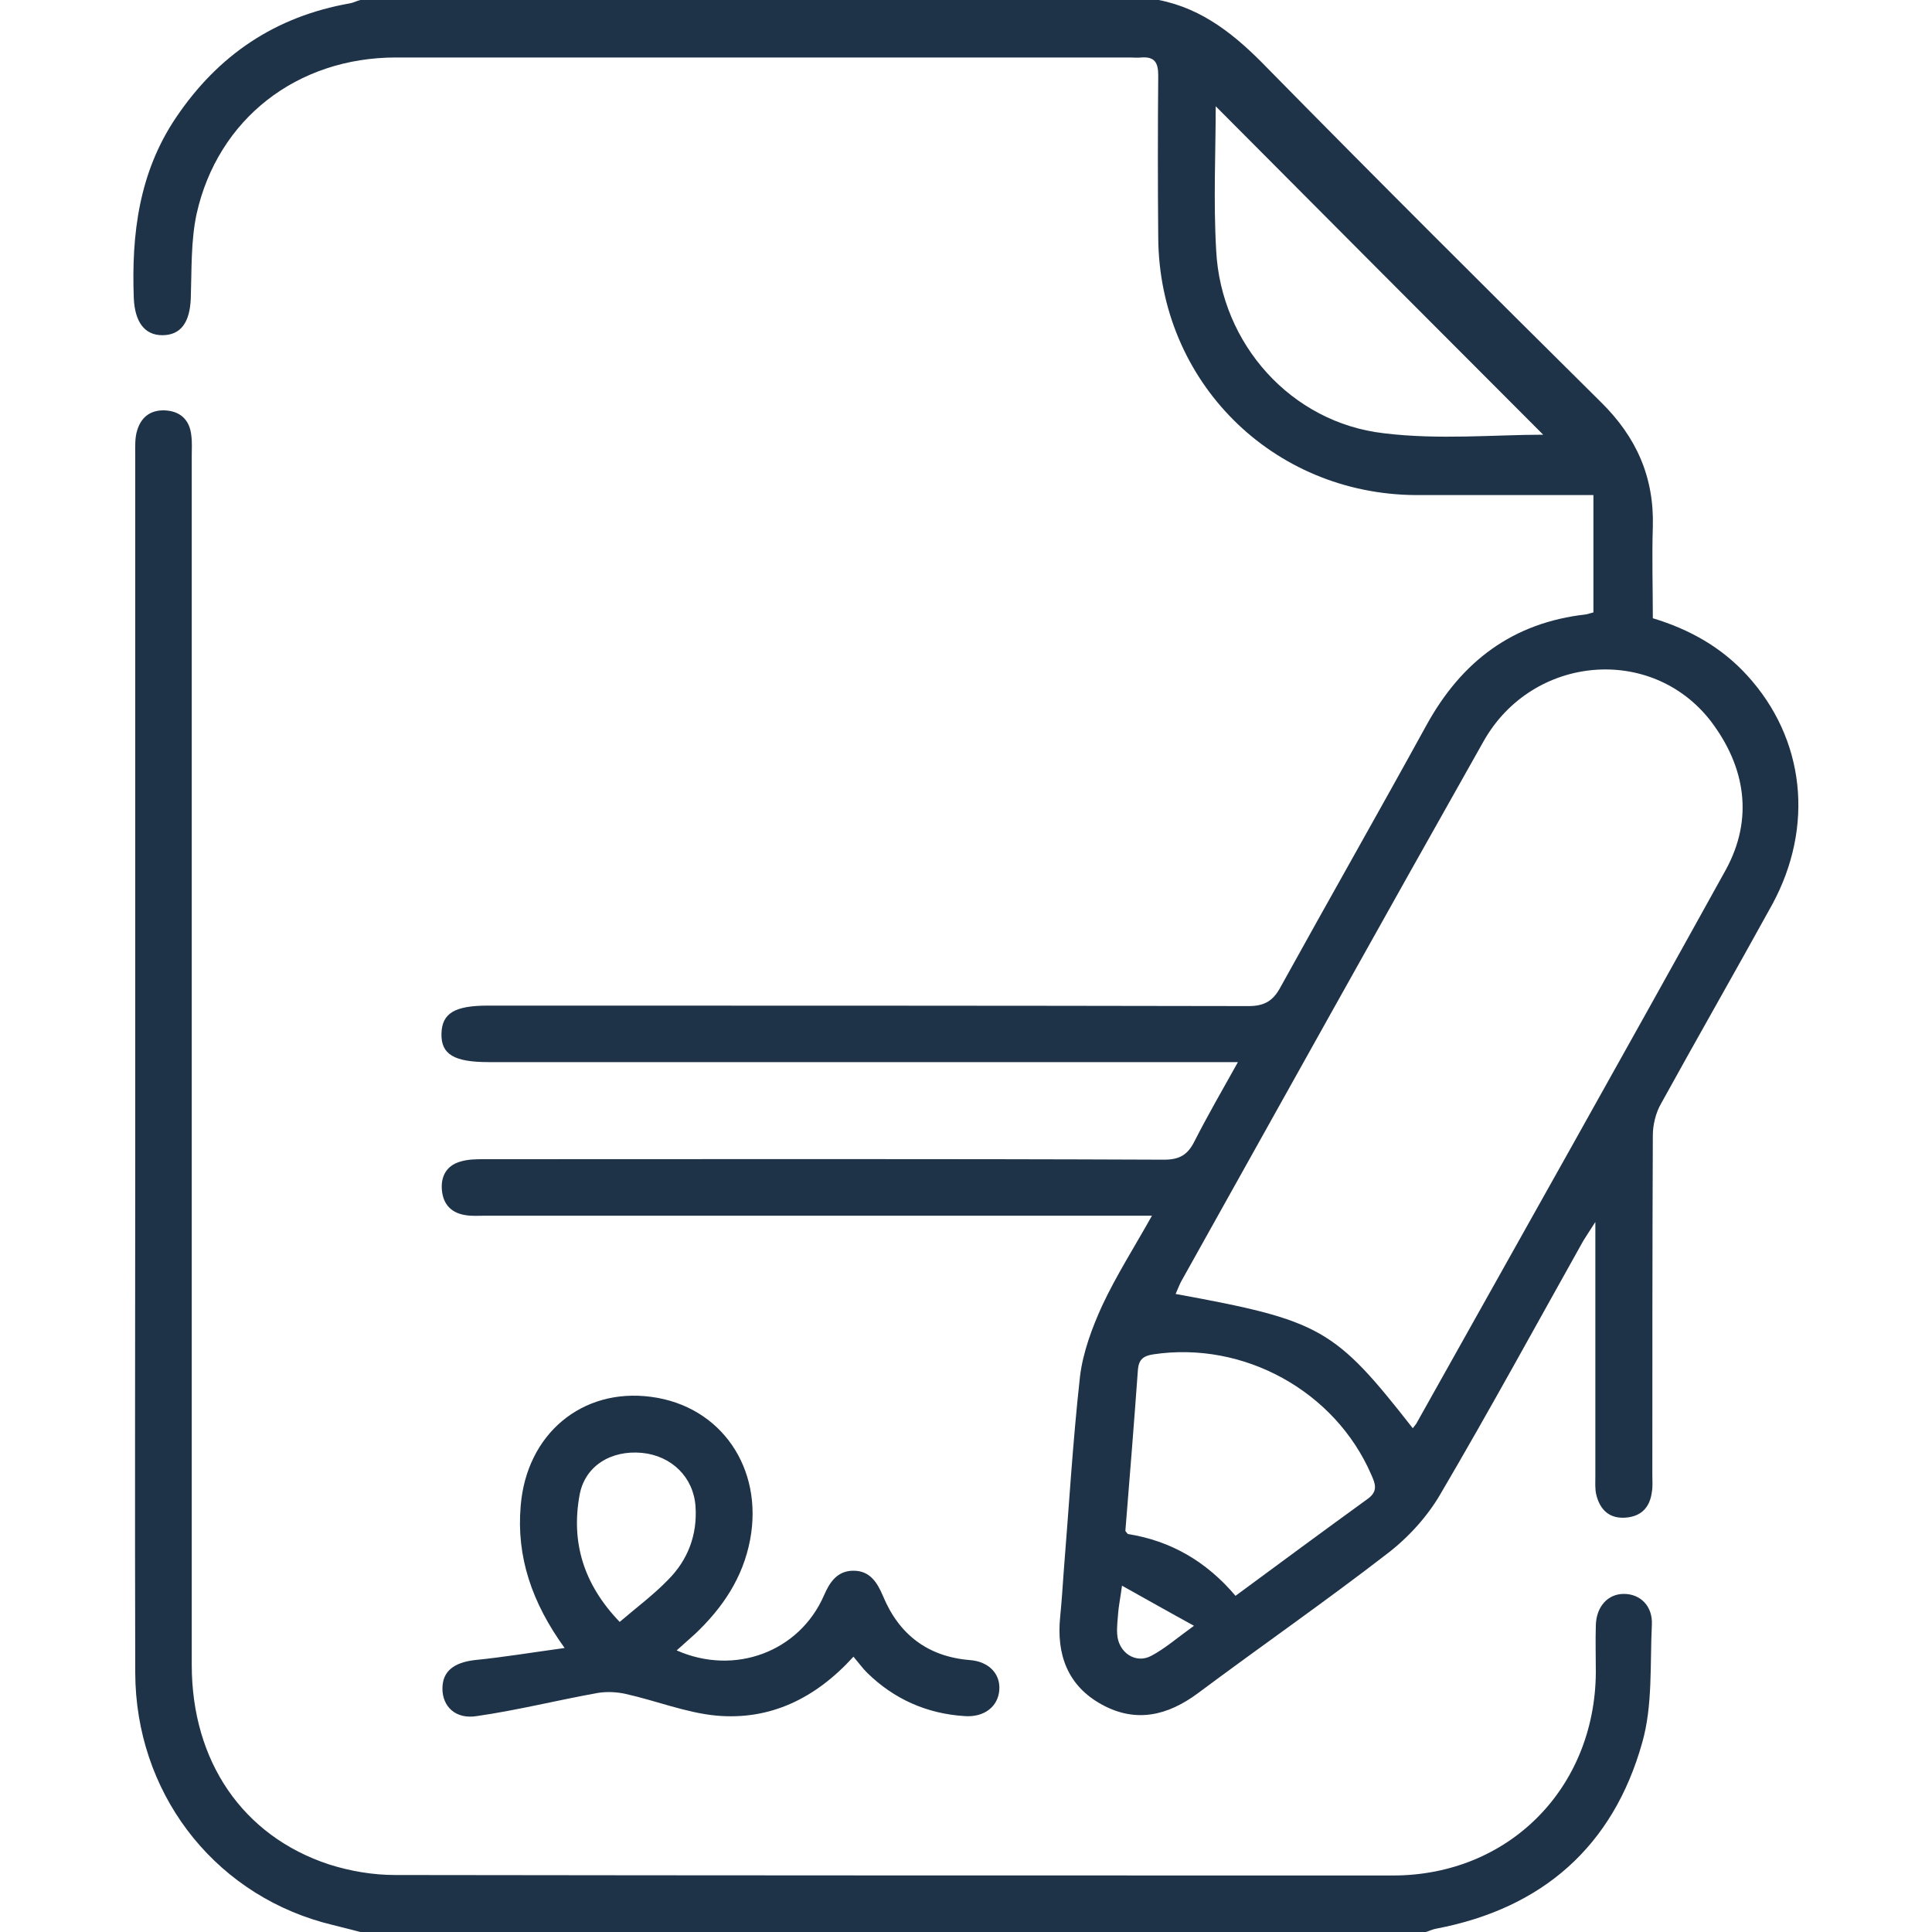 <svg xmlns="http://www.w3.org/2000/svg" xmlns:xlink="http://www.w3.org/1999/xlink" id="Layer_1" x="0px" y="0px" viewBox="0 0 400 400" style="enable-background:new 0 0 400 400;" xml:space="preserve"><style type="text/css">	.st0{fill:#1F3348;}</style><g>	<path class="st0" d="M239.9,0c9.2,1.8,16,7.4,22.4,14c22.9,23.3,46,46.3,69.2,69.3c7.3,7.2,11,15.5,10.7,25.8  c-0.2,6.2,0,12.5,0,18.9c7.6,2.3,14.2,6,19.5,11.8c12,13.1,14,31.3,5.2,47.5c-7.6,13.8-15.4,27.4-23,41.2c-1.1,1.9-1.7,4.4-1.7,6.6  c-0.1,23.4-0.1,46.9-0.1,70.3c0,1.2,0.1,2.4-0.1,3.5c-0.4,3.1-2.1,5-5.3,5.3c-3.4,0.3-5.4-1.5-6.2-4.7c-0.3-1.2-0.2-2.6-0.2-3.9  c0-17.2,0-34.3,0-52.6c-1.2,1.9-1.9,2.9-2.5,3.9c-9.8,17.5-19.4,35.1-29.5,52.3c-2.7,4.7-6.7,9.1-11,12.4  c-12.8,9.9-26.2,19.2-39.2,28.9c-6.3,4.7-12.9,6.3-20,2.4c-7.1-3.9-9.4-10.4-8.6-18.2c0.3-3,0.5-6,0.7-8.9  c1.1-13.6,1.9-27.3,3.4-40.8c0.6-5,2.5-10.1,4.6-14.7c2.9-6.2,6.6-12,10.3-18.6c-2.2,0-3.7,0-5.2,0c-44.3,0-88.6,0-132.9,0  c-1.3,0-2.6,0.1-3.9-0.1c-2.9-0.4-4.7-2.1-5-5.1c-0.3-3,1-5.2,3.8-6c1.6-0.5,3.3-0.5,5-0.5c46.9,0,93.8-0.1,140.7,0.1  c3.2,0,4.9-1,6.3-3.8c2.7-5.3,5.7-10.5,9-16.4c-2.1,0-3.6,0-5,0c-50,0-100.1,0-150.1,0c-7.2,0-9.9-1.6-9.8-5.9  c0.1-4.2,2.7-5.8,9.6-5.8c52.5,0,105,0,157.5,0.1c3.3,0,5.1-1.1,6.6-3.9c10-18.1,20.2-36,30.2-54.2c7.3-13.3,17.9-21.3,33.1-23  c0.5-0.1,1-0.3,1.5-0.4c0-8,0-15.9,0-24.3c-1.7,0-3,0-4.4,0c-10.8,0-21.6,0-32.4,0c-29.7-0.2-53.1-23.5-53.3-53.3  c-0.1-11.2-0.1-22.4,0-33.6c0-2.7-0.8-3.9-3.5-3.7c-0.8,0.1-1.6,0-2.3,0c-50.7,0-101.4,0-152,0c-20.5,0-36.9,12.7-41.3,32.4  c-1.2,5.6-1,11.6-1.2,17.5c-0.2,5-2.1,7.6-5.9,7.6c-3.7,0-5.7-2.8-5.9-7.7c-0.5-13.3,1.1-26,8.7-37.3C45.2,11.3,57.1,3.4,72.4,0.7  c0.7-0.1,1.4-0.5,2.2-0.7C129.7,0,184.8,0,239.9,0z M292.5,295.7c0.2-0.3,0.5-0.6,0.7-0.9c21.4-38.2,42.9-76.4,64.1-114.7  c5.8-10.6,4.1-21.3-3.1-30.8c-12.3-15.9-36.9-13.7-47,4.1c-21,37.2-41.8,74.6-62.7,112c-0.4,0.8-0.7,1.6-1.1,2.5  C273.5,273.4,276.3,275,292.5,295.7z M319.5,90c-22.2-22.2-45.2-45.3-67.8-68c0,9.4-0.5,19.7,0.1,29.9c1,19.3,15.5,35.6,34.7,37.8  C297.9,91.1,309.5,90,319.5,90z M255.8,330.4c9.2-6.8,18.3-13.5,27.4-20.1c2.2-1.6,1.5-3.2,0.7-5c-7.5-17.3-26.4-27.7-45.1-24.9  c-2,0.3-3,1-3.2,3.1c-0.8,11.1-1.7,22.3-2.6,33.4c0,0.2,0.3,0.4,0.5,0.7C242.4,319,249.8,323.3,255.8,330.4z M232.3,328.3  c-0.4,2.9-0.7,4.3-0.8,5.7c-0.1,1.4-0.3,2.9-0.2,4.3c0.2,3.8,3.8,6.3,7.1,4.5c2.8-1.5,5.2-3.6,8.8-6.2  C241.9,333.7,237.5,331.2,232.3,328.3z"></path>	<path class="st0" d="M74.6,400c-2.6-0.7-5.2-1.3-7.8-2c-23.1-6.5-38.7-27.2-38.8-51.6c-0.1-35.5,0-71.1,0-106.6  c0-48.6,0-97.1,0-145.7c0-1.7-0.1-3.4,0.4-5c0.9-3,3.1-4.4,6.2-4.1c3,0.3,4.7,2.2,5,5.1c0.2,1.4,0.1,2.9,0.1,4.3  c0,83.4,0,166.9,0,250.3c0,19.9,10.5,35.4,28.4,41.3c4.4,1.4,9.1,2.2,13.7,2.2c68.9,0.1,137.7,0.1,206.6,0.1c23.9,0,41.8-18,42-42  c0-3.3-0.1-6.5,0-9.8c0.1-3.9,2.5-6.5,5.8-6.5c3.4,0,6,2.5,5.8,6.4c-0.4,8.2,0.2,16.7-2,24.4c-6,21.4-20.6,34.3-42.6,38.5  c-0.7,0.1-1.5,0.5-2.2,0.7C221.7,400,148.1,400,74.6,400z"></path>	<path class="st0" d="M176.7,343c-7.9,8.7-17.3,13.2-28.4,12.2c-6.3-0.6-12.5-3.1-18.8-4.5c-1.8-0.4-3.9-0.5-5.7-0.2  c-8.4,1.5-16.7,3.6-25.1,4.8c-4.4,0.7-7.1-2-7.1-5.7c0-3.6,2.4-5.4,6.7-5.9c6-0.6,12-1.6,18.6-2.5c-6.8-9.4-10-18.9-9.1-29.4  c1.2-14.9,12.7-24.5,27-22.6c14.5,1.9,23.3,14.8,20.5,29.6c-1.5,7.9-5.7,14.1-11.4,19.5c-1.2,1.1-2.5,2.2-3.8,3.4  c12,5.3,25.4,0.3,30.5-11.4c1.2-2.8,2.8-5.1,6.1-5.1c3.4,0,4.9,2.4,6.1,5.2c3.3,8,9.3,12.6,18,13.3c3.9,0.3,6.3,2.8,6.1,6.1  c-0.2,3.5-3.1,5.8-7.2,5.5c-7.8-0.5-14.6-3.5-20.2-9C178.6,345.4,177.8,344.3,176.7,343z M128.3,335.8c3.5-3,7-5.6,10-8.7  c4.1-4.1,6.1-9.3,5.7-15.2c-0.4-6-4.9-10.5-11.1-11.1c-6.4-0.6-11.8,2.7-12.9,8.7C118.2,319.3,120.8,328,128.3,335.8z"></path></g></svg>